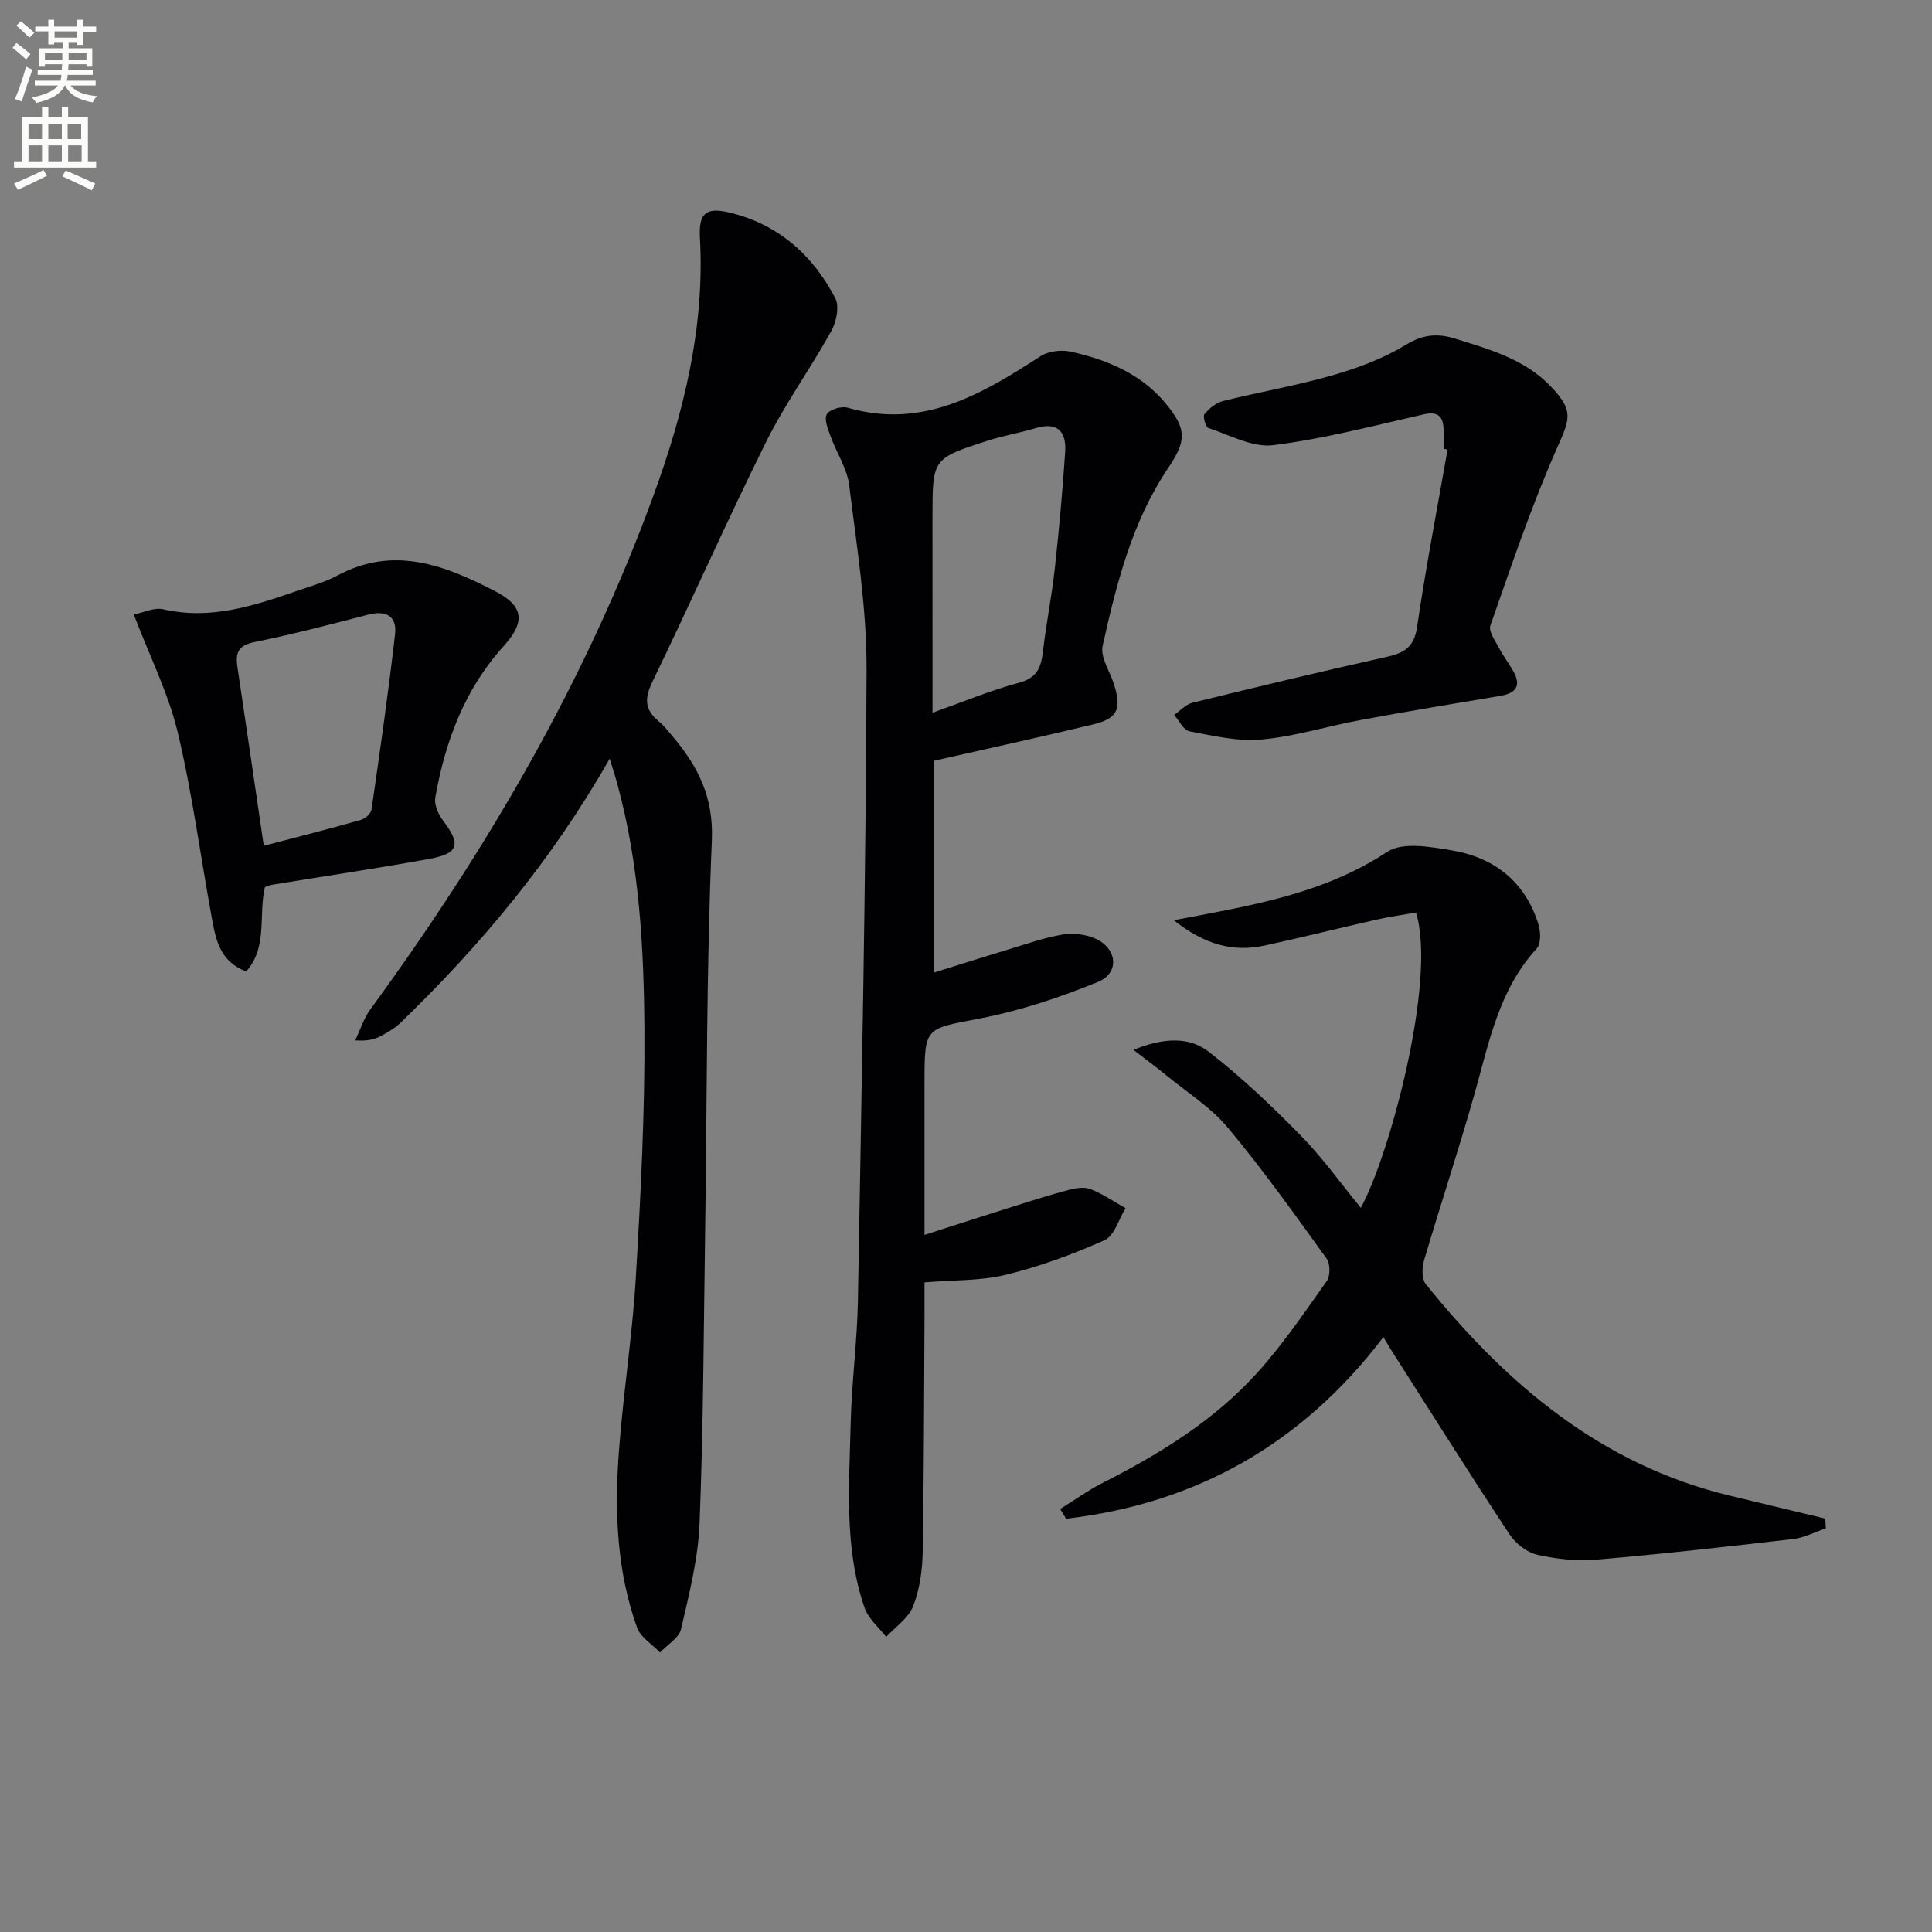 <svg enable-background="new 0 0 400 400" viewBox="0 0 400 400" xmlns="http://www.w3.org/2000/svg"><rect x="0" y="0" width="400" height="400" fill="#808080" stroke="none"/><path d="m2.6 9.9.8-1c.9.7 1.9 1.4 2.9 2.3l-.9 1.1c-1.1-1-2-1.8-2.8-2.4zm.5 10.6c.9-2.1 1.6-4.3 2.3-6.7.4.2.8.4 1.3.6-.7 2.1-1.5 4.3-2.2 6.6zm.3-15.2.9-.9c1 .8 2 1.6 2.8 2.4l-1 1c-.9-.9-1.8-1.7-2.7-2.5zm12.6-1.2h1.2v1.4h2.7v1.1h-2.7v2.7h-1.2v-.6h-1.8v1.3h4.9v3.8h-1.2v-.5h-3.7c0 .4-.1.9-.1 1.2h5.1v1h-5.2c0 .5-.1.9-.2 1.2h6v1h-5.2c1.1 1.3 2.9 2 5.5 2.2-.4.4-.7.8-.9 1.3-2.9-.5-4.8-1.6-5.7-3.5h-.1c-.8 1.7-2.7 2.9-5.9 3.6-.2-.4-.6-.8-.9-1.1 2.8-.6 4.6-1.4 5.4-2.5h-4.8v-1h5.3c.1-.3.2-.7.2-1.2h-4.9v-1h5c0-.4 0-.8.1-1.2h-3.6v.5h-1.2v-3.8h4.9v-1.3h-1.8v.5h-1.2v-2.7h-2.7v-1h2.7v-1.4h1.2v1.4h4.8zm-6.7 8.3h3.6c0-.4 0-.9 0-1.4h-3.6zm1.9-4.6h4.8v-1.3h-4.7v1.3zm6.7 3.2h-3.7v1.4h3.7z" fill="#fbfcfa"/><path d="m8.7 22.1h1.3v2.2h2.8v-2.2h1.3v2.2h4.1v9.1h1.7v1.3h-17v-1.3h1.7v-9.1h4.1zm.3 13.1.7 1.2c-1.8.9-3.8 1.9-6 2.9-.2-.4-.5-.8-.8-1.3 2.3-1 4.4-1.9 6.1-2.8zm-3.1-6.4h2.8v-3.2h-2.8zm0 4.6h2.8v-3.3h-2.8zm4.1-4.6h2.8v-3.2h-2.8zm0 4.6h2.8v-3.3h-2.8zm3.6 1.9c2.1.9 4.1 1.8 6.1 2.7l-.7 1.4c-2.2-1.1-4.2-2-6.1-2.9zm3.2-9.7h-2.8v3.2h2.8zm-2.7 7.8h2.8v-3.3h-2.8z" fill="#fbfcfa"/><g fill="#010104"><path d="m193.28 157.53v43.86c5.47-1.71 10.59-3.34 15.72-4.89 3.64-1.1 7.26-2.39 10.99-3.01 2.16-.36 4.73-.06 6.73.81 4.59 2 5.15 7.13.63 8.98-7.89 3.23-16.15 5.98-24.51 7.59-11.33 2.19-11.43 1.65-11.43 13.3v31.5c6.7-2.15 12.63-4.07 18.57-5.94 3.79-1.19 7.59-2.41 11.43-3.41 1.41-.37 3.15-.62 4.42-.11 2.52 1.01 4.82 2.59 7.2 3.93-1.41 2.28-2.31 5.72-4.33 6.62-6.57 2.94-13.43 5.45-20.41 7.16-5.24 1.28-10.84 1.08-16.88 1.58 0 2.32.01 4.61 0 6.9-.1 16.33-.09 32.65-.38 48.97-.07 3.76-.62 7.72-1.98 11.19-.97 2.47-3.66 4.26-5.58 6.35-1.53-2-3.7-3.79-4.48-6.05-4.26-12.4-3.16-25.32-2.87-38.09.19-8.47 1.35-16.91 1.5-25.38.76-43.6 1.65-87.21 1.79-130.81.04-12.72-2.03-25.47-3.6-38.15-.43-3.46-2.62-6.69-3.84-10.08-.54-1.49-1.38-3.52-.79-4.58.55-.99 3.03-1.73 4.31-1.36 15.53 4.5 27.75-2.77 39.94-10.66 1.63-1.06 4.3-1.37 6.25-.94 7.57 1.67 14.62 4.6 19.73 10.8 4.41 5.37 4.18 7.73.38 13.39-7.45 11.1-10.64 23.9-13.5 36.7-.53 2.36 1.5 5.28 2.34 7.95 1.63 5.13.77 7.11-4.31 8.33-10.93 2.64-21.91 5.02-33.04 7.55zm-.21-9.97c6.4-2.27 12.05-4.64 17.91-6.21 3.66-.98 4.55-3.07 4.93-6.32.67-5.75 1.82-11.45 2.46-17.2.89-8.06 1.62-16.14 2.16-24.23.27-4.09-1.45-6.35-6.06-4.97-3.32.99-6.77 1.57-10.07 2.64-11.35 3.66-11.34 3.71-11.34 15.72.01 13.24.01 26.49.01 40.57z"/><path d="m126.23 157.08c-12.04 21.14-26.74 38.64-43.28 54.65-1.18 1.14-2.67 2-4.13 2.78-1.29.68-2.74 1.06-5.29.89 1.04-2.15 1.77-4.53 3.15-6.43 24.06-32.91 44.5-67.82 58.55-106.21 6.31-17.25 10.72-34.93 9.68-53.58-.27-4.92 1.18-6.32 5.92-5.22 10.12 2.35 17.4 8.73 22.11 17.79.88 1.71.21 4.91-.84 6.81-4.32 7.8-9.6 15.09-13.55 23.06-8.12 16.36-15.5 33.08-23.47 49.52-1.65 3.4-1.66 5.75 1.25 8.15 1.14.95 2.08 2.16 3.04 3.3 5.21 6.19 8.39 12.52 8.01 21.46-1.15 26.93-.99 53.92-1.39 80.88-.3 20.14-.36 40.29-1.15 60.41-.29 7.36-2.16 14.7-3.83 21.92-.43 1.86-2.85 3.26-4.36 4.87-1.62-1.7-4.02-3.13-4.75-5.15-4.17-11.62-4.67-23.78-3.8-35.93.88-12.25 2.83-24.44 3.55-36.69 1.01-17.08 1.89-34.21 1.77-51.31-.12-16.93-1.05-33.9-5.52-50.41-.37-1.44-.84-2.85-1.67-5.56z"/><path d="m378.02 316.43c-2.26.76-4.47 1.94-6.79 2.21-13.52 1.57-27.04 3.1-40.6 4.26-4.08.35-8.37-.1-12.37-1.01-2.15-.49-4.48-2.33-5.73-4.22-8.33-12.63-16.38-25.43-24.52-38.19-.44-.69-.85-1.41-1.59-2.65-16.8 22.11-38.75 34.48-65.7 37.6-.41-.67-.81-1.34-1.22-2.01 2.93-1.82 5.75-3.86 8.82-5.42 11.8-5.99 23.03-12.88 31.95-22.75 5.32-5.89 9.83-12.53 14.43-19.03.75-1.06.72-3.6-.05-4.66-6.62-9.17-13.19-18.41-20.43-27.08-3.52-4.22-8.42-7.29-12.74-10.84-1.86-1.53-3.81-2.96-6.81-5.28 6.24-2.53 11.5-2.78 15.61.41 6.77 5.25 13.04 11.22 19.05 17.35 4.5 4.59 8.27 9.9 12.41 14.94 5.82-10.45 15.79-47.06 11.43-61.13-2.65.47-5.39.84-8.08 1.45-7.76 1.75-15.47 3.7-23.24 5.38-6.49 1.4-12.34-.11-18.83-5.23 5.42-1.05 9.54-1.78 13.64-2.65 10.76-2.28 21.09-5.27 30.55-11.51 3.18-2.1 8.96-1.05 13.37-.31 8.82 1.49 15.21 6.51 17.94 15.32.47 1.52.55 4.01-.34 4.98-7.81 8.5-9.86 19.32-12.83 29.87-3.28 11.64-7.1 23.13-10.52 34.74-.44 1.5-.5 3.81.35 4.87 16.72 20.75 36.33 37.43 63.04 43.84 6.56 1.58 13.12 3.16 19.68 4.73.04.69.08 1.35.12 2.02z"/><path d="m54.85 183.66c-1.4 5.98.63 12.42-3.88 17.47-5.37-2-6.27-6.48-7.08-10.88-2.37-12.87-4.06-25.9-7.09-38.61-1.94-8.1-5.79-15.74-9.1-24.4 1.87-.37 4.18-1.54 6.12-1.09 9.81 2.25 18.77-.73 27.75-3.84 2.82-.98 5.76-1.8 8.37-3.2 11.66-6.23 22.3-2.02 32.61 3.31 6.02 3.11 6.17 6.44 1.73 11.35-8.09 8.92-12.11 19.74-14.16 31.36-.26 1.46.62 3.46 1.6 4.75 3.75 4.94 3.31 6.82-2.81 7.94-10.77 1.96-21.6 3.56-32.4 5.33-.48.06-.94.28-1.66.51zm-.24-8.54c7.03-1.85 13.58-3.51 20.08-5.36.9-.25 2.11-1.31 2.23-2.14 1.75-12.11 3.49-24.23 4.88-36.39.41-3.61-1.85-4.92-5.49-3.99-7.84 2.02-15.69 4.09-23.62 5.69-3.36.67-3.98 2.22-3.54 5.12 1.81 12.11 3.57 24.22 5.46 37.07z"/><path d="m298.9 92.94c0-1.33.04-2.67-.01-4-.1-2.72-1.15-3.83-4.14-3.15-10.34 2.35-20.66 5.07-31.15 6.38-4.27.53-8.99-2.1-13.41-3.56-.57-.19-1.21-2.4-.82-2.86.97-1.18 2.39-2.36 3.83-2.72 7.55-1.88 15.25-3.19 22.72-5.34 5.23-1.5 10.51-3.47 15.12-6.29 3.55-2.16 6.56-2.43 10.22-1.29 7.15 2.23 14.38 4.23 19.81 9.9 4.8 5.02 4.02 6.61 1.26 12.84-5.28 11.92-9.44 24.35-13.76 36.66-.43 1.22 1.05 3.21 1.85 4.75.84 1.61 1.97 3.07 2.87 4.66 1.71 3.02.65 4.59-2.66 5.15-9.65 1.61-19.31 3.22-28.93 5-6.85 1.27-13.6 3.41-20.49 4.04-4.9.45-10.02-.77-14.95-1.7-1.23-.23-2.12-2.21-3.17-3.39 1.26-.87 2.42-2.19 3.81-2.53 13.37-3.28 26.76-6.5 40.19-9.49 3.62-.81 5.68-2 6.3-6.17 1.8-12.3 4.17-24.52 6.32-36.78-.31-.02-.56-.07-.81-.11z"/></g></svg>
